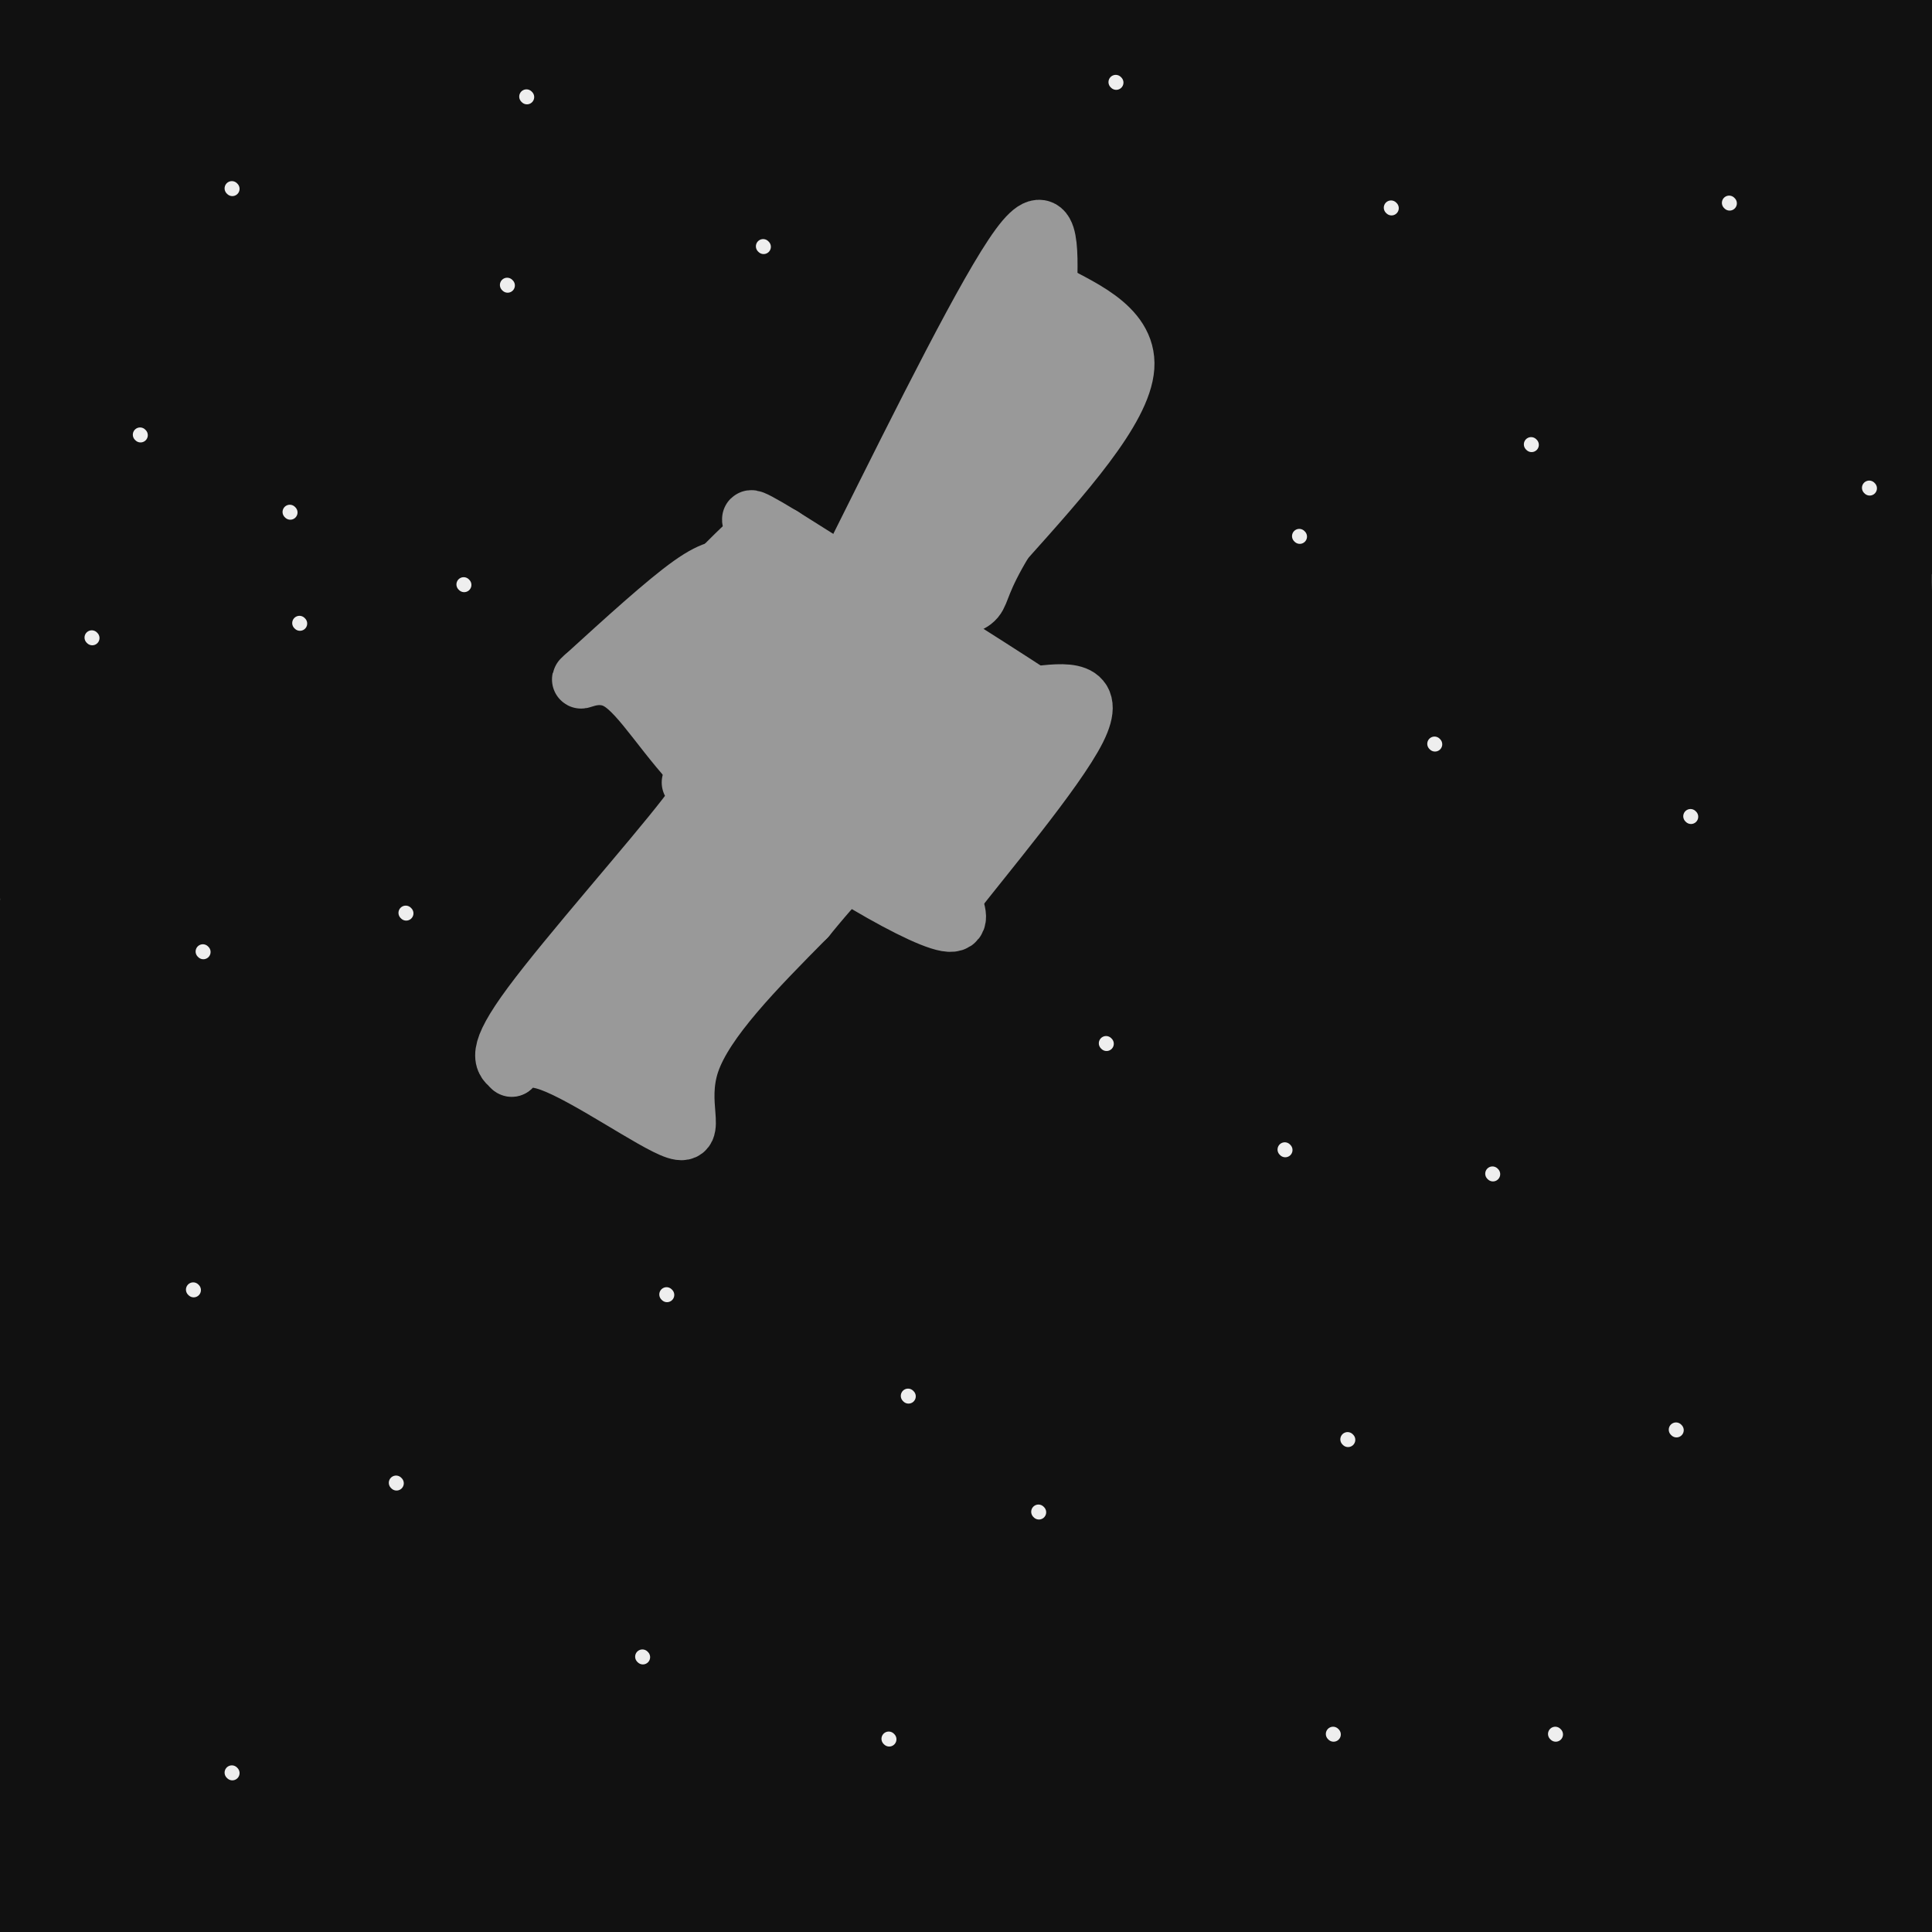 <svg viewBox='0 0 400 400' version='1.1' xmlns='http://www.w3.org/2000/svg' xmlns:xlink='http://www.w3.org/1999/xlink'><rect x="0" y="0" width="400" height="400" fill="#333333" stroke="none"/><g fill='none' stroke='rgb(17,17,17)' stroke-width='28' stroke-linecap='round' stroke-linejoin='round'><path d='M11,9c0.000,0.000 -14.000,7.000 -14,7'/><path d='M-1,11c9.905,-4.208 19.810,-8.417 24,-9c4.190,-0.583 2.667,2.458 -3,11c-5.667,8.542 -15.476,22.583 -14,21c1.476,-1.583 14.238,-18.792 27,-36'/><path d='M35,3c-7.917,9.250 -15.833,18.500 -23,30c-7.167,11.500 -13.583,25.250 -20,39'/><path d='M27,43c0.000,0.000 49.000,-64.000 49,-64'/><path d='M70,2c-17.654,22.384 -35.308,44.769 -47,65c-11.692,20.231 -17.423,38.309 -20,45c-2.577,6.691 -2.002,1.994 -2,-2c0.002,-3.994 -0.571,-7.284 14,-28c14.571,-20.716 44.285,-58.858 74,-97'/><path d='M85,0c-4.200,3.378 -8.400,6.756 -23,36c-14.600,29.244 -39.600,84.356 -35,81c4.600,-3.356 38.800,-65.178 73,-127'/><path d='M65,99c-13.867,26.467 -27.733,52.933 -38,74c-10.267,21.067 -16.933,36.733 -22,51c-5.067,14.267 -8.533,27.133 -12,40'/><path d='M5,218c11.333,-36.750 22.667,-73.500 21,-81c-1.667,-7.500 -16.333,14.250 -31,36'/><path d='M-1,164c7.417,-10.000 14.833,-20.000 14,-19c-0.833,1.000 -9.917,13.000 -19,25'/><path d='M-1,98c-0.089,-0.622 -0.178,-1.244 3,-5c3.178,-3.756 9.622,-10.644 9,-2c-0.622,8.644 -8.311,32.822 -16,57'/><path d='M2,138c10.333,-20.000 20.667,-40.000 20,-36c-0.667,4.000 -12.333,32.000 -24,60'/><path d='M1,165c34.000,-48.250 68.000,-96.500 90,-125c22.000,-28.500 32.000,-37.250 42,-46'/><path d='M119,20c-15.091,26.505 -30.181,53.009 -47,85c-16.819,31.991 -35.366,69.467 -48,98c-12.634,28.533 -19.356,48.122 -22,54c-2.644,5.878 -1.212,-1.956 5,-16c6.212,-14.044 17.203,-34.298 51,-92c33.797,-57.702 90.398,-152.851 147,-248'/><path d='M171,47c-26.110,54.758 -52.220,109.515 -66,140c-13.780,30.485 -15.230,36.697 -14,38c1.230,1.303 5.139,-2.303 10,-5c4.861,-2.697 10.675,-4.485 44,-60c33.325,-55.515 94.163,-164.758 155,-274'/><path d='M209,75c-57.250,83.000 -114.500,166.000 -101,138c13.500,-28.000 97.750,-167.000 182,-306'/><path d='M186,93c-46.887,72.935 -93.774,145.869 -114,177c-20.226,31.131 -13.792,20.458 4,-16c17.792,-36.458 46.940,-98.702 73,-148c26.060,-49.298 49.030,-85.649 72,-122'/><path d='M117,96c-13.589,16.667 -27.179,33.333 -45,63c-17.821,29.667 -39.875,72.333 -44,75c-4.125,2.667 9.679,-34.667 37,-88c27.321,-53.333 68.161,-122.667 109,-192'/><path d='M162,12c-19.686,39.131 -39.372,78.262 -62,126c-22.628,47.738 -48.199,104.085 -28,71c20.199,-33.085 86.169,-155.600 81,-146c-5.169,9.600 -81.477,151.314 -120,227c-38.523,75.686 -39.262,85.343 -40,95'/><path d='M2,372c20.631,-37.500 41.262,-75.000 60,-106c18.738,-31.000 35.583,-55.500 48,-74c12.417,-18.500 20.405,-31.000 -3,14c-23.405,45.000 -78.202,147.500 -133,250'/><path d='M7,301c5.583,-11.833 11.167,-23.667 8,-18c-3.167,5.667 -15.083,28.833 -27,52'/><path d='M1,295c28.044,-52.289 56.089,-104.578 59,-110c2.911,-5.422 -19.311,36.022 -34,60c-14.689,23.978 -21.844,30.489 -29,37'/><path d='M-1,279c25.518,-27.882 51.035,-55.764 69,-76c17.965,-20.236 28.377,-32.826 45,-57c16.623,-24.174 39.456,-59.933 49,-73c9.544,-13.067 5.800,-3.441 -15,30c-20.800,33.441 -58.657,90.697 -55,72c3.657,-18.697 48.829,-113.349 94,-208'/><path d='M161,4c-2.756,11.089 -5.511,22.178 -11,41c-5.489,18.822 -13.711,45.378 -4,34c9.711,-11.378 37.356,-60.689 65,-110'/><path d='M187,14c-12.250,22.417 -24.500,44.833 -13,41c11.500,-3.833 46.750,-33.917 82,-64'/><path d='M251,6c-22.333,39.708 -44.667,79.417 -53,95c-8.333,15.583 -2.667,7.042 4,0c6.667,-7.042 14.333,-12.583 36,-36c21.667,-23.417 57.333,-64.708 93,-106'/><path d='M272,60c-21.986,31.223 -43.971,62.447 -68,103c-24.029,40.553 -50.100,90.437 -59,105c-8.900,14.563 -0.627,-6.195 5,-20c5.627,-13.805 8.608,-20.659 33,-63c24.392,-42.341 70.196,-120.171 116,-198'/><path d='M293,34c-16.517,21.995 -33.035,43.991 -70,105c-36.965,61.009 -94.378,161.032 -117,199c-22.622,37.968 -10.454,13.881 11,-23c21.454,-36.881 52.193,-86.555 104,-158c51.807,-71.445 124.683,-164.661 112,-154c-12.683,10.661 -110.925,125.198 -167,201c-56.075,75.802 -69.982,112.870 -74,115c-4.018,2.130 1.852,-30.677 26,-81c24.148,-50.323 66.574,-118.161 109,-186'/><path d='M227,52c22.391,-33.578 23.867,-24.522 35,-37c11.133,-12.478 31.922,-46.489 -2,9c-33.922,55.489 -122.556,200.478 -154,256c-31.444,55.522 -5.698,21.578 -12,32c-6.302,10.422 -44.651,65.211 -83,120'/><path d='M76,347c24.647,-32.500 49.295,-65.001 41,-56c-8.295,9.001 -49.532,59.503 -64,72c-14.468,12.497 -2.167,-13.011 11,-38c13.167,-24.989 27.199,-49.459 29,-52c1.801,-2.541 -8.628,16.845 -19,32c-10.372,15.155 -20.686,26.077 -31,37'/><path d='M43,342c-7.557,9.232 -10.950,13.814 -4,4c6.950,-9.814 24.244,-34.022 34,-47c9.756,-12.978 11.976,-14.726 20,-21c8.024,-6.274 21.853,-17.074 26,-16c4.147,1.074 -1.386,14.021 -16,40c-14.614,25.979 -38.307,64.989 -62,104'/><path d='M60,387c19.417,-21.333 38.833,-42.667 39,-40c0.167,2.667 -18.917,29.333 -38,56'/><path d='M77,382c12.613,-16.119 25.226,-32.238 32,-39c6.774,-6.762 7.708,-4.167 1,4c-6.708,8.167 -21.060,21.905 -33,32c-11.940,10.095 -21.470,16.548 -31,23'/><path d='M29,387c5.030,-5.762 10.060,-11.524 18,-18c7.940,-6.476 18.792,-13.667 25,-17c6.208,-3.333 7.774,-2.810 0,6c-7.774,8.810 -24.887,25.905 -42,43'/><path d='M37,393c16.583,-13.083 33.167,-26.167 38,-24c4.833,2.167 -2.083,19.583 -9,37'/><path d='M89,384c20.095,-22.887 40.190,-45.774 36,-38c-4.190,7.774 -32.667,46.208 -29,48c3.667,1.792 39.476,-33.060 48,-43c8.524,-9.940 -10.238,5.030 -29,20'/><path d='M115,371c-12.337,11.368 -28.679,29.787 -17,17c11.679,-12.787 51.381,-56.780 72,-79c20.619,-22.220 22.156,-22.667 56,-73c33.844,-50.333 99.997,-150.551 72,-114c-27.997,36.551 -150.142,209.872 -160,219c-9.858,9.128 92.571,-145.936 195,-301'/><path d='M333,40c41.000,-62.333 46.000,-67.667 51,-73'/><path d='M370,-1c-97.303,127.240 -194.607,254.479 -200,264c-5.393,9.521 81.123,-98.678 123,-150c41.877,-51.322 39.113,-45.769 56,-62c16.887,-16.231 53.423,-54.248 44,-38c-9.423,16.248 -64.806,86.759 -109,147c-44.194,60.241 -77.198,110.212 -104,153c-26.802,42.788 -47.401,78.394 -68,114'/><path d='M164,381c46.029,-63.892 92.057,-127.783 120,-164c27.943,-36.217 37.799,-44.759 46,-52c8.201,-7.241 14.746,-13.180 10,-1c-4.746,12.180 -20.785,42.480 -49,85c-28.215,42.520 -68.608,97.260 -109,152'/><path d='M192,359c8.821,-13.161 17.643,-26.321 41,-53c23.357,-26.679 61.250,-66.875 64,-64c2.750,2.875 -29.643,48.821 -55,83c-25.357,34.179 -43.679,56.589 -62,79'/><path d='M182,392c48.631,-62.893 97.262,-125.786 117,-150c19.738,-24.214 10.583,-9.750 11,-8c0.417,1.750 10.405,-9.214 -7,23c-17.405,32.214 -62.202,107.607 -107,183'/><path d='M309,356c0.000,0.000 94.000,-100.000 94,-100'/><path d='M395,274c-22.083,26.167 -44.167,52.333 -41,51c3.167,-1.333 31.583,-30.167 60,-59'/><path d='M395,327c-3.822,11.333 -7.644,22.667 -13,27c-5.356,4.333 -12.244,1.667 -15,12c-2.756,10.333 -1.378,33.667 0,57'/><path d='M374,395c0.333,-1.833 0.667,-3.667 2,-2c1.333,1.667 3.667,6.833 6,12'/><path d='M392,397c-2.833,-17.667 -5.667,-35.333 -5,-34c0.667,1.333 4.833,21.667 9,42'/><path d='M390,361c-1.083,-48.167 -2.167,-96.333 0,-89c2.167,7.333 7.583,70.167 13,133'/><path d='M396,392c-2.250,-52.333 -4.500,-104.667 -4,-142c0.500,-37.333 3.750,-59.667 7,-82'/><path d='M388,255c-4.935,31.223 -9.871,62.445 -14,65c-4.129,2.555 -7.452,-23.558 -10,-38c-2.548,-14.442 -4.323,-17.213 -5,-61c-0.677,-43.787 -0.257,-128.589 4,-149c4.257,-20.411 12.351,23.569 17,64c4.649,40.431 5.854,77.311 6,72c0.146,-5.311 -0.769,-52.815 0,-97c0.769,-44.185 3.220,-85.053 6,-97c2.780,-11.947 5.890,5.026 9,22'/><path d='M398,105c-3.167,-27.500 -6.333,-55.000 -5,-56c1.333,-1.000 7.167,24.500 13,50'/><path d='M393,156c-2.636,-7.291 -5.272,-14.583 -7,-33c-1.728,-18.417 -2.547,-47.960 -3,-54c-0.453,-6.040 -0.540,11.424 -3,26c-2.460,14.576 -7.295,26.265 -23,69c-15.705,42.735 -42.281,116.518 -52,130c-9.719,13.482 -2.580,-33.335 12,-85c14.580,-51.665 36.603,-108.178 46,-128c9.397,-19.822 6.170,-2.952 -1,18c-7.170,20.952 -18.283,45.987 -34,76c-15.717,30.013 -36.039,65.003 -44,71c-7.961,5.997 -3.560,-17.001 2,-36c5.560,-18.999 12.280,-34.000 19,-49'/><path d='M305,161c7.869,-17.348 18.041,-36.220 22,-41c3.959,-4.780 1.706,4.530 0,15c-1.706,10.470 -2.865,22.101 -19,61c-16.135,38.899 -47.247,105.068 -58,119c-10.753,13.932 -1.148,-24.371 15,-65c16.148,-40.629 38.839,-83.584 61,-124c22.161,-40.416 43.794,-78.294 54,-90c10.206,-11.706 8.986,2.761 -18,46c-26.986,43.239 -79.739,115.250 -104,147c-24.261,31.750 -20.032,23.240 -22,23c-1.968,-0.240 -10.134,7.788 4,-14c14.134,-21.788 50.567,-73.394 87,-125'/><path d='M327,113c13.896,-19.215 5.136,-4.754 11,-12c5.864,-7.246 26.350,-36.200 -4,18c-30.350,54.200 -111.538,191.554 -133,232c-21.462,40.446 16.802,-16.016 37,-42c20.198,-25.984 22.330,-21.491 34,-27c11.670,-5.509 32.879,-21.020 46,-28c13.121,-6.980 18.154,-5.428 21,-4c2.846,1.428 3.505,2.733 5,3c1.495,0.267 3.826,-0.505 0,14c-3.826,14.505 -13.807,44.287 -9,33c4.807,-11.287 24.404,-63.644 44,-116'/><path d='M379,184c8.447,-27.619 7.565,-38.665 8,-26c0.435,12.665 2.187,49.042 2,76c-0.187,26.958 -2.312,44.498 -3,57c-0.688,12.502 0.060,19.966 -2,7c-2.060,-12.966 -6.928,-46.361 -9,-68c-2.072,-21.639 -1.348,-31.522 0,-44c1.348,-12.478 3.320,-27.551 5,-26c1.680,1.551 3.068,19.725 5,35c1.932,15.275 4.409,27.650 -2,63c-6.409,35.350 -21.705,93.675 -37,152'/><path d='M342,351c-3.182,-23.197 -6.363,-46.393 5,-33c11.363,13.393 37.271,63.377 41,69c3.729,5.623 -14.722,-33.115 -27,-55c-12.278,-21.885 -18.384,-26.918 -23,-26c-4.616,0.918 -7.743,7.786 -12,29c-4.257,21.214 -9.645,56.776 -11,51c-1.355,-5.776 1.322,-52.888 4,-100'/><path d='M319,286c0.488,-22.119 -0.292,-27.417 0,-24c0.292,3.417 1.655,15.548 0,40c-1.655,24.452 -6.327,61.226 -11,98'/><path d='M303,394c-1.456,-8.528 -2.912,-17.056 -3,-31c-0.088,-13.944 1.193,-33.305 2,-38c0.807,-4.695 1.140,5.274 1,11c-0.140,5.726 -0.754,7.207 -6,19c-5.246,11.793 -15.123,33.896 -25,56'/><path d='M262,389c8.330,-25.506 16.660,-51.013 22,-66c5.340,-14.987 7.689,-19.456 9,-16c1.311,3.456 1.584,14.835 -5,31c-6.584,16.165 -20.024,37.115 -26,44c-5.976,6.885 -4.487,-0.294 -4,-8c0.487,-7.706 -0.029,-15.938 2,-25c2.029,-9.062 6.604,-18.953 17,-34c10.396,-15.047 26.612,-35.250 33,-41c6.388,-5.750 2.946,2.954 -1,12c-3.946,9.046 -8.398,18.435 -16,32c-7.602,13.565 -18.354,31.306 -30,41c-11.646,9.694 -24.184,11.341 -35,16c-10.816,4.659 -19.908,12.329 -29,20'/><path d='M199,395c-6.833,4.167 -9.417,4.583 -12,5'/><path d='M159,398c-1.044,-2.333 -2.089,-4.667 -4,-5c-1.911,-0.333 -4.689,1.333 -2,2c2.689,0.667 10.844,0.333 19,0'/><path d='M172,395c24.667,-0.667 76.833,-2.333 129,-4'/><path d='M301,391c32.853,-0.098 50.486,1.659 57,1c6.514,-0.659 1.908,-3.732 -5,-5c-6.908,-1.268 -16.119,-0.732 -21,-2c-4.881,-1.268 -5.432,-4.340 -8,-6c-2.568,-1.660 -7.153,-1.909 0,-3c7.153,-1.091 26.044,-3.026 33,-4c6.956,-0.974 1.978,-0.987 -3,-1'/><path d='M354,371c-7.569,-0.919 -24.992,-2.716 -45,-9c-20.008,-6.284 -42.600,-17.056 -61,-28c-18.400,-10.944 -32.608,-22.062 -39,-27c-6.392,-4.938 -4.969,-3.697 -4,-6c0.969,-2.303 1.485,-8.152 2,-14'/><path d='M207,287c2.326,-5.032 7.142,-10.611 11,-13c3.858,-2.389 6.758,-1.588 9,-2c2.242,-0.412 3.828,-2.039 0,6c-3.828,8.039 -13.068,25.742 -15,17c-1.932,-8.742 3.444,-43.931 -1,-48c-4.444,-4.069 -18.707,22.982 -31,39c-12.293,16.018 -22.617,21.005 -26,18c-3.383,-3.005 0.176,-14.001 3,-21c2.824,-6.999 4.912,-9.999 7,-13'/><path d='M164,270c3.793,-6.335 9.776,-15.672 14,-20c4.224,-4.328 6.691,-3.647 0,13c-6.691,16.647 -22.538,49.260 -34,69c-11.462,19.740 -18.538,26.608 -23,30c-4.462,3.392 -6.308,3.310 -8,0c-1.692,-3.310 -3.229,-9.848 -4,-17c-0.771,-7.152 -0.774,-14.919 0,-18c0.774,-3.081 2.326,-1.478 2,2c-0.326,3.478 -2.529,8.830 -4,10c-1.471,1.170 -2.209,-1.841 -1,-10c1.209,-8.159 4.364,-21.466 22,-56c17.636,-34.534 49.753,-90.295 85,-143c35.247,-52.705 73.623,-102.352 112,-152'/><path d='M258,16c-5.976,6.899 -11.952,13.798 -21,27c-9.048,13.202 -21.167,32.708 -22,39c-0.833,6.292 9.619,-0.631 32,-18c22.381,-17.369 56.690,-45.185 91,-73'/><path d='M320,44c-22.878,38.130 -45.755,76.260 -66,116c-20.245,39.740 -37.857,81.089 -45,102c-7.143,20.911 -3.815,21.383 -5,20c-1.185,-1.383 -6.881,-4.622 -13,-9c-6.119,-4.378 -12.661,-9.895 -29,1c-16.339,10.895 -42.476,38.203 -52,47c-9.524,8.797 -2.435,-0.915 7,-9c9.435,-8.085 21.218,-14.542 33,-21'/><path d='M150,291c6.652,-3.650 6.783,-2.276 7,-1c0.217,1.276 0.519,2.454 1,5c0.481,2.546 1.140,6.461 -6,22c-7.140,15.539 -22.079,42.701 -29,50c-6.921,7.299 -5.825,-5.266 -2,-19c3.825,-13.734 10.379,-28.638 13,-31c2.621,-2.362 1.311,7.819 0,18'/></g>
<g fill='none' stroke='rgb(153,153,153)' stroke-width='12' stroke-linecap='round' stroke-linejoin='round'><path d='M152,118c-1.917,-0.333 -3.833,-0.667 -9,3c-5.167,3.667 -13.583,11.333 -22,19'/><path d='M121,140c-2.536,2.214 2.125,-1.750 7,1c4.875,2.750 9.964,12.214 18,20c8.036,7.786 19.018,13.893 30,20'/><path d='M176,181c9.067,5.556 16.733,9.444 20,10c3.267,0.556 2.133,-2.222 1,-5'/><path d='M197,186c6.333,-8.244 21.667,-26.356 26,-35c4.333,-8.644 -2.333,-7.822 -9,-7'/><path d='M214,144c-10.167,-6.667 -31.083,-19.833 -52,-33'/><path d='M162,111c-9.333,-5.667 -6.667,-3.333 -4,-1'/><path d='M158,110c-2.000,1.000 -5.000,4.000 -8,7'/><path d='M136,128c16.583,21.417 33.167,42.833 34,44c0.833,1.167 -14.083,-17.917 -29,-37'/><path d='M136,139c7.500,6.833 15.000,13.667 18,15c3.000,1.333 1.500,-2.833 0,-7'/><path d='M154,147c-1.607,-3.845 -5.625,-9.958 -5,-15c0.625,-5.042 5.893,-9.012 6,-9c0.107,0.012 -4.946,4.006 -10,8'/><path d='M145,131c2.889,-1.867 15.111,-10.533 19,-6c3.889,4.533 -0.556,22.267 -5,40'/><path d='M159,165c-1.019,-3.062 -1.067,-30.718 -2,-40c-0.933,-9.282 -2.751,-0.191 -2,6c0.751,6.191 4.072,9.483 5,9c0.928,-0.483 -0.536,-4.742 -2,-9'/><path d='M158,131c-1.644,-5.622 -4.756,-15.178 -1,-14c3.756,1.178 14.378,13.089 25,25'/><path d='M182,142c7.444,5.311 13.556,6.089 12,3c-1.556,-3.089 -10.778,-10.044 -20,-17'/><path d='M174,128c2.333,0.500 18.167,10.250 34,20'/><path d='M208,148c6.400,3.333 5.400,1.667 2,5c-3.400,3.333 -9.200,11.667 -15,20'/><path d='M195,173c-2.600,5.422 -1.600,8.978 -6,7c-4.400,-1.978 -14.200,-9.489 -24,-17'/><path d='M165,163c-3.888,-3.967 -1.609,-5.383 -1,-7c0.609,-1.617 -0.451,-3.435 3,-1c3.451,2.435 11.415,9.124 12,7c0.585,-2.124 -6.207,-13.062 -13,-24'/><path d='M166,138c3.464,3.738 18.625,25.083 25,34c6.375,8.917 3.964,5.405 3,0c-0.964,-5.405 -0.482,-12.702 0,-20'/><path d='M194,152c-1.833,-3.167 -6.417,-1.083 -11,1'/><path d='M205,155c-2.750,-0.667 -5.500,-1.333 -6,-2c-0.500,-0.667 1.250,-1.333 3,-2'/><path d='M202,151c0.667,-0.167 0.833,0.417 1,1'/><path d='M178,113c13.250,-26.583 26.500,-53.167 33,-62c6.500,-8.833 6.250,0.083 6,9'/><path d='M217,60c5.600,3.356 16.600,7.244 16,16c-0.600,8.756 -12.800,22.378 -25,36'/><path d='M208,112c-4.956,8.178 -4.844,10.622 -6,12c-1.156,1.378 -3.578,1.689 -6,2'/><path d='M196,126c-1.000,0.333 -0.500,0.167 0,0'/><path d='M194,106c0.378,2.600 0.756,5.200 -3,11c-3.756,5.800 -11.644,14.800 -9,11c2.644,-3.800 15.822,-20.400 29,-37'/><path d='M211,91c5.416,-4.990 4.457,1.036 0,11c-4.457,9.964 -12.411,23.867 -12,19c0.411,-4.867 9.188,-28.503 13,-36c3.812,-7.497 2.661,1.144 1,7c-1.661,5.856 -3.830,8.928 -6,12'/><path d='M207,104c-3.452,5.060 -9.083,11.708 -12,13c-2.917,1.292 -3.119,-2.774 0,-12c3.119,-9.226 9.560,-23.613 16,-38'/><path d='M211,67c4.905,-4.095 9.167,4.667 11,9c1.833,4.333 1.238,4.238 -1,6c-2.238,1.762 -6.119,5.381 -10,9'/><path d='M211,91c-3.822,3.799 -8.378,8.797 -8,7c0.378,-1.797 5.689,-10.389 9,-14c3.311,-3.611 4.622,-2.241 7,-1c2.378,1.241 5.822,2.355 -1,9c-6.822,6.645 -23.911,18.823 -41,31'/><path d='M177,123c-8.405,6.714 -8.917,8.000 -2,-2c6.917,-10.000 21.262,-31.286 28,-40c6.738,-8.714 5.869,-4.857 5,-1'/><path d='M208,80c1.333,0.167 2.167,1.083 3,2'/><path d='M143,162c3.044,-1.089 6.089,-2.178 -1,7c-7.089,9.178 -24.311,28.622 -32,39c-7.689,10.378 -5.844,11.689 -4,13'/><path d='M106,221c-0.411,0.809 0.560,-3.670 8,-1c7.440,2.670 21.349,12.488 26,14c4.651,1.512 0.043,-5.282 3,-14c2.957,-8.718 13.478,-19.359 24,-30'/><path d='M167,190c5.333,-6.500 6.667,-7.750 8,-9'/><path d='M155,184c1.622,-7.333 3.244,-14.667 0,-7c-3.244,7.667 -11.356,30.333 -13,35c-1.644,4.667 3.178,-8.667 8,-22'/><path d='M150,190c4.869,-2.560 13.042,2.042 8,7c-5.042,4.958 -23.298,10.274 -29,13c-5.702,2.726 1.149,2.863 8,3'/><path d='M137,213c1.167,4.048 0.083,12.667 -2,13c-2.083,0.333 -5.167,-7.619 -8,-11c-2.833,-3.381 -5.417,-2.190 -8,-1'/><path d='M119,214c-1.823,-0.085 -2.381,0.204 -5,1c-2.619,0.796 -7.300,2.100 1,-7c8.300,-9.100 29.581,-28.604 37,-33c7.419,-4.396 0.977,6.315 -4,14c-4.977,7.685 -8.488,12.342 -12,17'/><path d='M136,206c-0.405,-0.738 4.583,-11.083 6,-12c1.417,-0.917 -0.738,7.595 -1,10c-0.262,2.405 1.369,-1.298 3,-5'/><path d='M144,199c0.167,-0.500 -0.917,0.750 -2,2'/><path d='M215,77c0.000,0.000 -1.000,-4.000 -1,-4'/><path d='M163,181c-11.000,7.750 -22.000,15.500 -25,17c-3.000,1.500 2.000,-3.250 7,-8'/><path d='M145,190c-2.167,1.167 -11.083,8.083 -20,15'/></g>
<g fill='none' stroke='rgb(238,238,238)' stroke-width='3' stroke-linecap='round' stroke-linejoin='round'><path d='M133,343c0.000,0.000 0.100,0.100 0.1,0.1'/><path d='M82,307c0.000,0.000 0.100,0.100 0.1,0.1'/><path d='M188,289c0.000,0.000 0.100,0.100 0.1,0.1'/><path d='M309,243c0.000,0.000 0.100,0.100 0.1,0.1'/><path d='M297,154c0.000,0.000 0.100,0.100 0.1,0.1'/><path d='M229,216c0.000,0.000 0.100,0.100 0.1,0.1'/><path d='M62,129c0.000,0.000 0.100,0.100 0.1,0.1'/><path d='M105,59c0.000,0.000 0.100,0.100 0.1,0.1'/><path d='M158,51c0.000,0.000 0.100,0.100 0.1,0.1'/><path d='M96,121c0.000,0.000 0.100,0.100 0.1,0.1'/><path d='M84,189c0.000,0.000 0.100,0.100 0.1,0.1'/><path d='M42,197c0.000,0.000 0.100,0.100 0.1,0.1'/><path d='M40,267c0.000,0.000 0.100,0.100 0.1,0.1'/><path d='M317,92c0.000,0.000 0.100,0.100 0.1,0.1'/><path d='M288,43c0.000,0.000 0.100,0.100 0.1,0.1'/><path d='M358,42c0.000,0.000 0.100,0.100 0.1,0.1'/><path d='M387,101c0.000,0.000 0.100,0.100 0.1,0.1'/><path d='M350,169c0.000,0.000 0.100,0.100 0.1,0.1'/><path d='M347,296c0.000,0.000 0.100,0.100 0.1,0.1'/><path d='M279,298c0.000,0.000 0.100,0.100 0.1,0.1'/><path d='M266,238c0.000,0.000 0.100,0.100 0.1,0.1'/><path d='M215,313c0.000,0.000 0.100,0.100 0.1,0.1'/><path d='M276,359c0.000,0.000 0.100,0.100 0.1,0.1'/><path d='M322,359c0.000,0.000 0.100,0.100 0.1,0.1'/><path d='M184,360c0.000,0.000 0.100,0.100 0.1,0.1'/><path d='M48,367c0.000,0.000 0.100,0.100 0.1,0.1'/><path d='M138,268c0.000,0.000 0.100,0.100 0.1,0.1'/><path d='M48,39c0.000,0.000 0.100,0.100 0.1,0.1'/><path d='M29,90c0.000,0.000 0.100,0.100 0.1,0.1'/><path d='M19,132c0.000,0.000 0.100,0.100 0.1,0.1'/><path d='M60,106c0.000,0.000 0.100,0.100 0.1,0.1'/><path d='M109,20c0.000,0.000 0.100,0.100 0.1,0.1'/><path d='M231,17c0.000,0.000 0.100,0.100 0.1,0.1'/><path d='M269,111c0.000,0.000 0.100,0.100 0.1,0.1'/></g>
</svg>